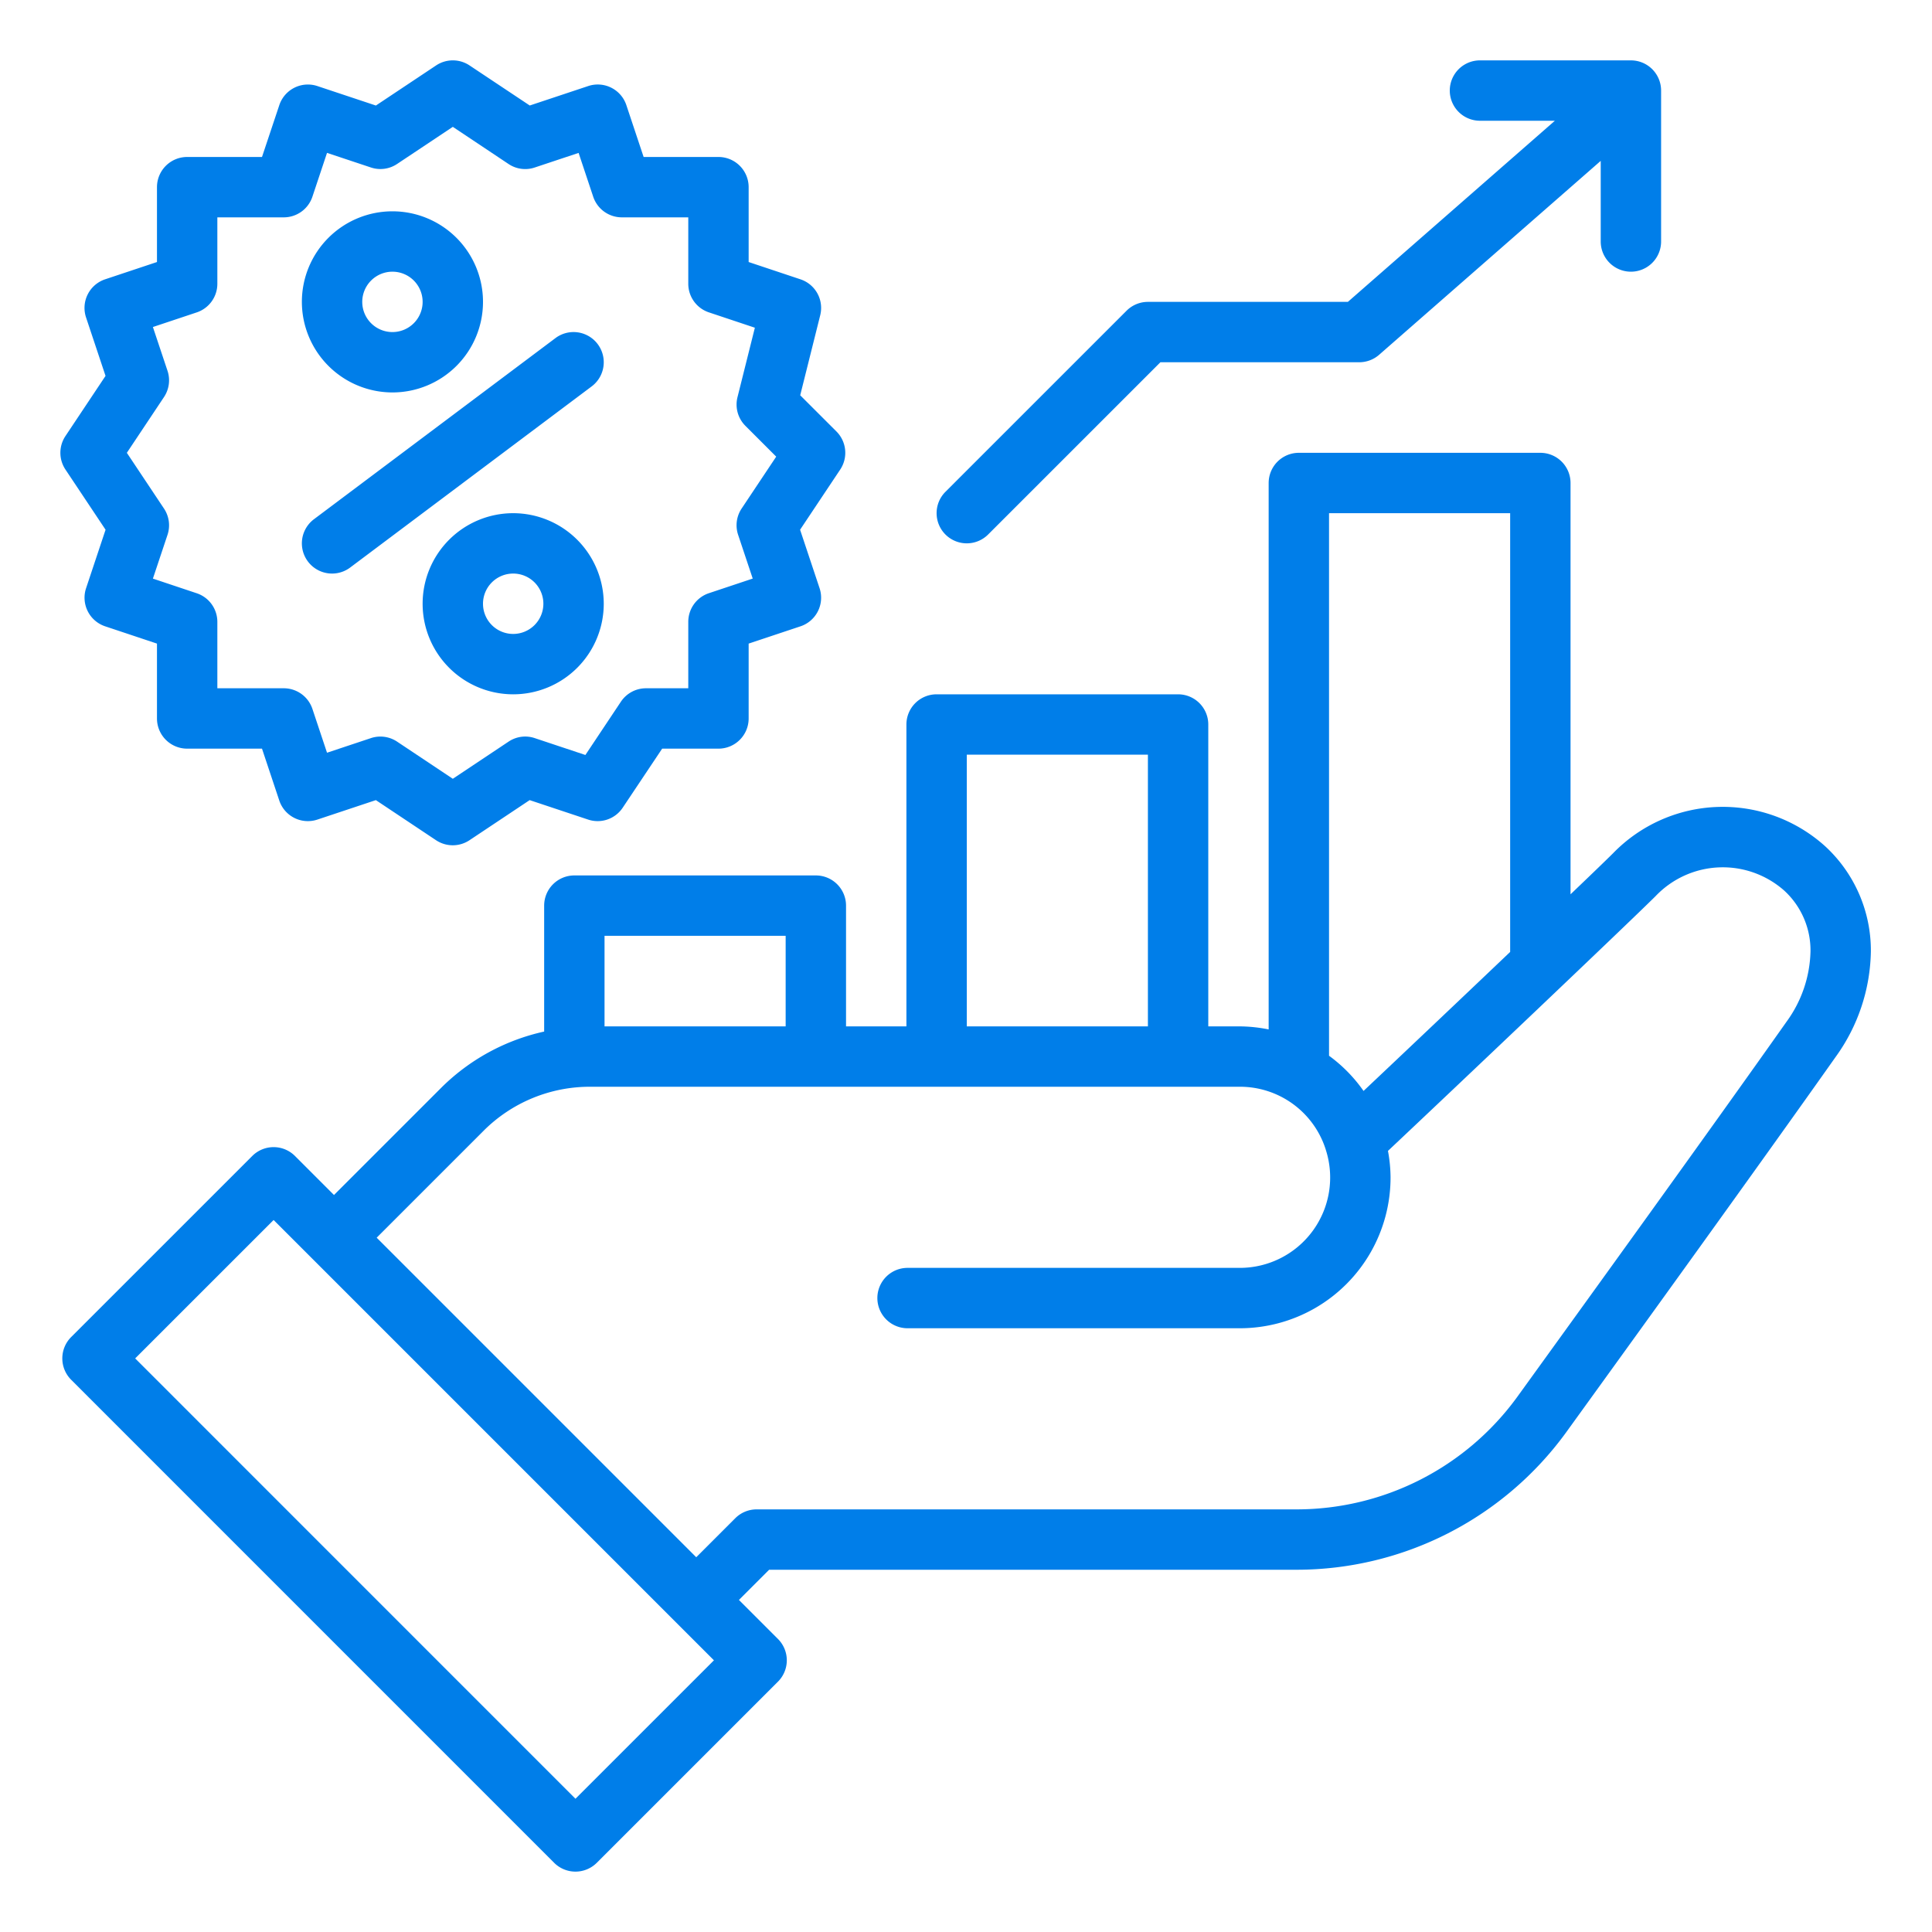 <?xml version="1.0"?>
<svg xmlns="http://www.w3.org/2000/svg" viewBox="0 0 64 64"><g id="OUTLINE"><g id="_25-Target_copy_3" data-name="25-Target copy 3"><path d="M60.466,28.038a5.063,5.063,0,0,0-7.035.231c-.239.237-.746.726-1.405,1.356V16a1,1,0,0,0-1-1h-8a1,1,0,0,0-1,1V34.101A5.039,5.039,0,0,0,41.064,34H40.026V24a1,1,0,0,0-1-1h-8a1,1,0,0,0-1,1V34h-2V30a1,1,0,0,0-1-1h-8a1,1,0,0,0-1,1v4.172a6.954,6.954,0,0,0-3.429,1.881L11.064,39.586,9.771,38.293a1,1,0,0,0-1.414,0l-6,5.999a1,1,0,0,0,0,1.414L18.356,61.707a1.0 1,0,0,0,1.414,0l6.001-6a1.0 1,0,0,0,0-1.414L24.478,53l1-1H42.964a11.043,11.043,0,0,0,8.911-4.544c2.255-3.121,6.452-8.931,8.936-12.448a6.123,6.123,0,0,0,1.164-3.488A4.695,4.695,0,0,0,60.466,28.038ZM44.026,17h6V31.534c-1.681,1.6-3.59,3.41-4.857,4.605a4.954,4.954,0,0,0-1.143-1.166Zm-12,8h6v9h-6Zm-6,6v3h-6V31ZM19.063,59.586,4.478,44.999l4.586-4.585L23.65,55ZM59.177,33.852c-2.478,3.511-6.671,9.315-8.922,12.43A9.036,9.036,0,0,1,42.964,50h-17.9a1,1,0,0,0-.707.293L23.064,51.586,12.478,41l3.533-3.533A4.975,4.975,0,0,1,19.554,36h21.51A2.979,2.979,0,0,1,43.92,38.09l0,.001,0,.001A2.993,2.993,0,0,1,41.064,42h-11a1,1,0,1,0,0,2h11a4.995,4.995,0,0,0,5-5,4.925,4.925,0,0,0-.086-.875c2.182-2.053,7.853-7.437,8.862-8.436a3.072,3.072,0,0,1,4.265-.187,2.688,2.688,0,0,1,.87,2.017A4.11,4.11,0,0,1,59.177,33.852ZM31.319,17.706a1,1,0,0,1,0-1.414l6-5.999A1,1,0,0,1,38.026,10H44.65l6.857-6H49.026a1,1,0,0,1,0-2h5a1,1,0,0,1,1,1V8a1,1,0,0,1-2,0V5.329l-7.341,6.424A1.002,1.002,0,0,1,45.026,12H38.44l-5.707,5.706a1,1,0,0,1-1.414,0ZM13,13a3,3,0,1,0-3-3A3.003,3.003,0,0,0,13,13Zm0-4a1,1,0,1,1-1,1A1.001,1.001,0,0,1,13,9Zm4,8a3,3,0,1,0,3,3A3.003,3.003,0,0,0,17,17Zm0,4a1,1,0,1,1,1-1A1.001,1.001,0,0,1,17,21Zm-6.6-3.8,8-6a1,1,0,0,1,1.2,1.6l-8,6a1,1,0,0,1-1.2-1.6Zm-6.903.348-.645,1.935a.999.999,0,0,0,.633,1.265L5.2,21.32V23.8a1,1,0,0,0,1,1h2.479l.572,1.717a.998.998,0,0,0,1.265.632l1.935-.644,1.993,1.328a1,1,0,0,0,1.109,0l1.993-1.328,1.935.644a.998.998,0,0,0,1.148-.394L21.935,24.8H23.8a1,1,0,0,0,1-1V21.32l1.716-.572a.999.999,0,0,0,.633-1.265l-.645-1.935,1.329-1.993a1,1,0,0,0-.125-1.262l-1.2-1.199.663-2.651a.999.999,0,0,0-.654-1.19L24.8,8.68V6.2a1,1,0,0,0-1-1h-2.479l-.572-1.717a.999.999,0,0,0-1.265-.632l-1.935.644L15.555,2.168a.998.998,0,0,0-1.109,0L12.452,3.496l-1.935-.644a.998.998,0,0,0-1.265.632L8.679,5.2H6.2a1,1,0,0,0-1,1V8.68L3.484,9.252a.999.999,0,0,0-.633,1.265l.645,1.935L2.168,14.445a.999.999,0,0,0,0,1.109Zm2.052-5.265-.484-1.45,1.451-.484A.999.999,0,0,0,7.2,9.4V7.2H9.4a1,1,0,0,0,.949-.684l.484-1.452,1.451.483a.992.992,0,0,0,.871-.116L15,4.202l1.845,1.23a.991.991,0,0,0,.871.116l1.451-.483.484,1.452A1,1,0,0,0,20.6,7.2h2.2V9.4a.999.999,0,0,0,.684.948l1.522.508L24.43,13.158a.999.999,0,0,0,.263.949l1.02,1.02-1.145,1.718a.999.999,0,0,0-.117.871l.484,1.45-1.451.484A.999.999,0,0,0,22.8,20.6v2.2H21.4a1,1,0,0,0-.832.445L19.392,25.01l-1.675-.558a.988.988,0,0,0-.871.116L15,25.798l-1.845-1.23A.997.997,0,0,0,12.6,24.4a.982.982,0,0,0-.316.052l-1.451.483-.484-1.452A1,1,0,0,0,9.4,22.8H7.2V20.6a.999.999,0,0,0-.684-.948L5.065,19.167l.484-1.45a.999.999,0,0,0-.117-.871L4.202,15l1.23-1.846A.999.999,0,0,0,5.549,12.283Z" fill='#007ee9'/></g></g></svg>

